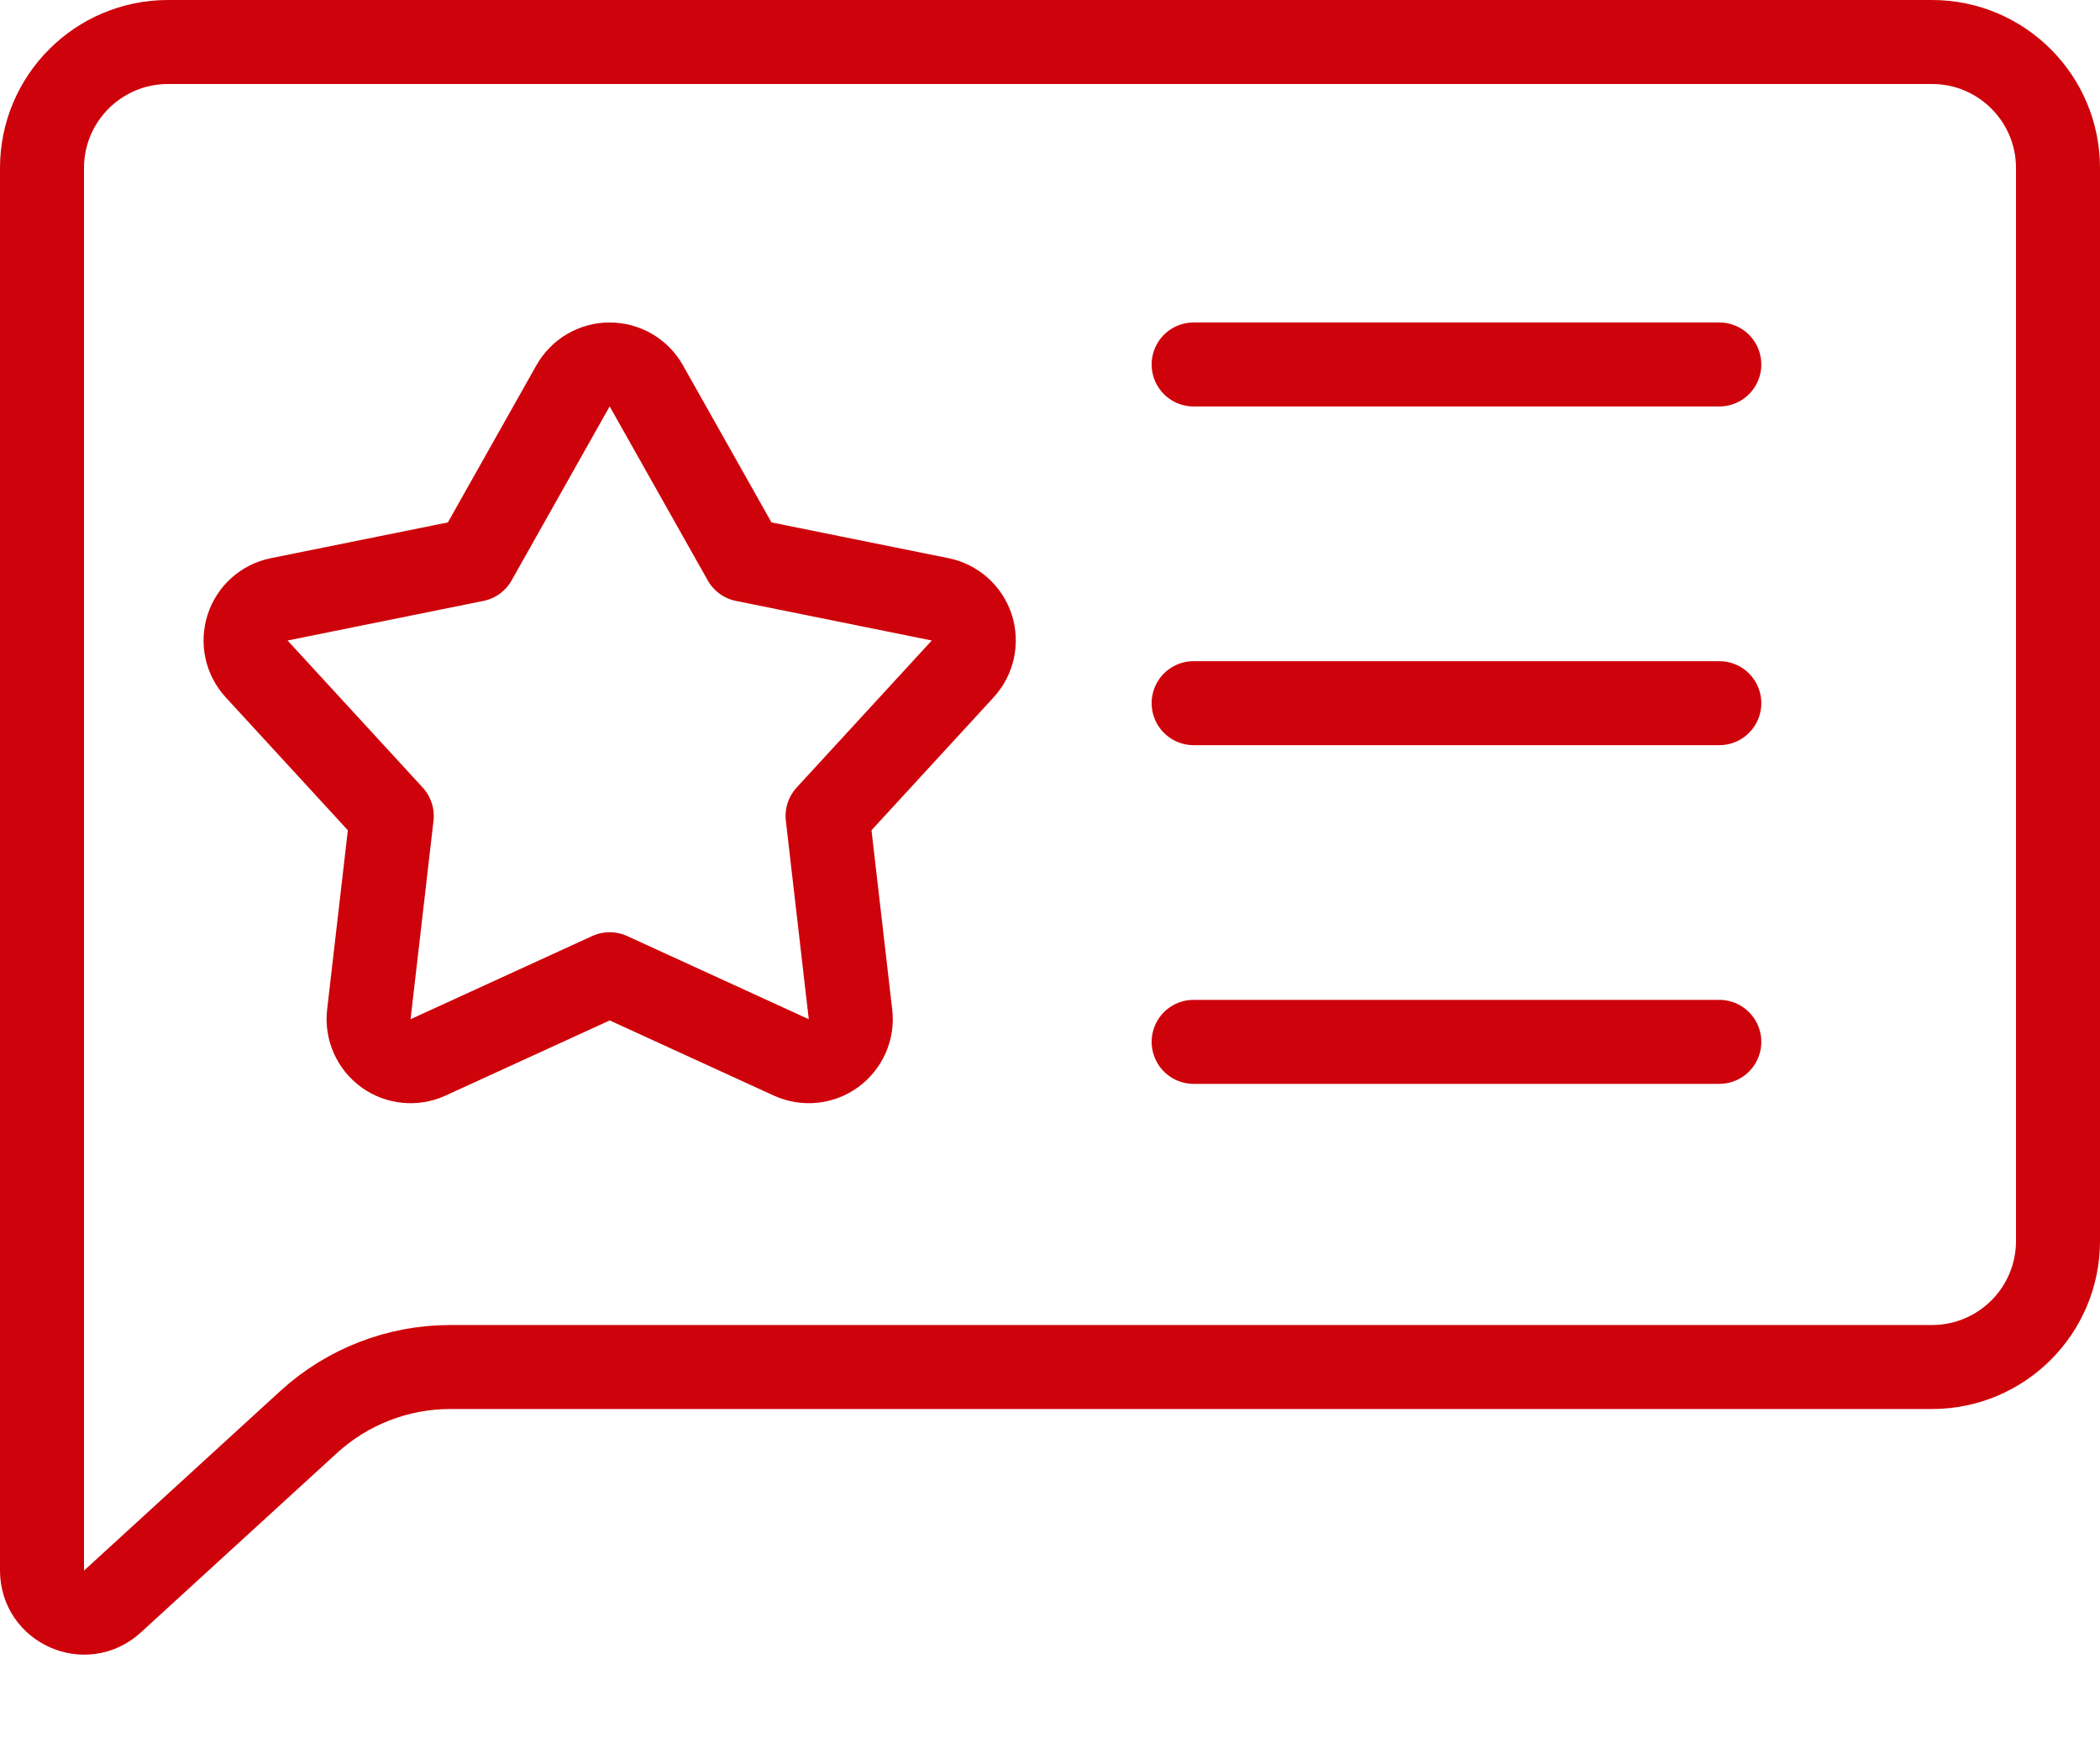 <svg width="25" height="21" viewBox="0 0 25 21" fill="none" xmlns="http://www.w3.org/2000/svg">
<path d="M2 0.5H23C23.828 0.5 24.5 1.172 24.5 2V14.774C24.5 15.603 23.828 16.274 23 16.274H5.36C4.736 16.274 4.134 16.508 3.673 16.93L1.338 19.066C1.017 19.36 0.5 19.132 0.5 18.697V2C0.5 1.172 1.172 0.5 2 0.5Z" stroke="#CE020A"/>
<path d="M7.694 4.593C7.605 4.436 7.439 4.339 7.258 4.339C7.078 4.339 6.911 4.436 6.822 4.593L5.655 6.664L3.324 7.135C3.147 7.17 3.003 7.299 2.948 7.47C2.892 7.642 2.933 7.83 3.055 7.963L4.664 9.714L4.391 12.076C4.371 12.255 4.448 12.431 4.594 12.538C4.74 12.644 4.932 12.663 5.096 12.588L7.258 11.598L9.42 12.588C9.584 12.663 9.776 12.644 9.922 12.538C10.068 12.431 10.146 12.255 10.125 12.076L9.852 9.714L11.461 7.963C11.583 7.83 11.624 7.642 11.569 7.47C11.513 7.299 11.369 7.17 11.192 7.135L8.861 6.664L7.694 4.593Z" stroke="#CE020A" stroke-linejoin="round"/>
<line x1="14.21" y1="4.339" x2="20.468" y2="4.339" stroke="#CE020A" stroke-linecap="round"/>
<line x1="14.21" y1="8.371" x2="20.468" y2="8.371" stroke="#CE020A" stroke-linecap="round"/>
<line x1="14.21" y1="12.403" x2="20.468" y2="12.403" stroke="#CE020A" stroke-linecap="round"/>
</svg>
